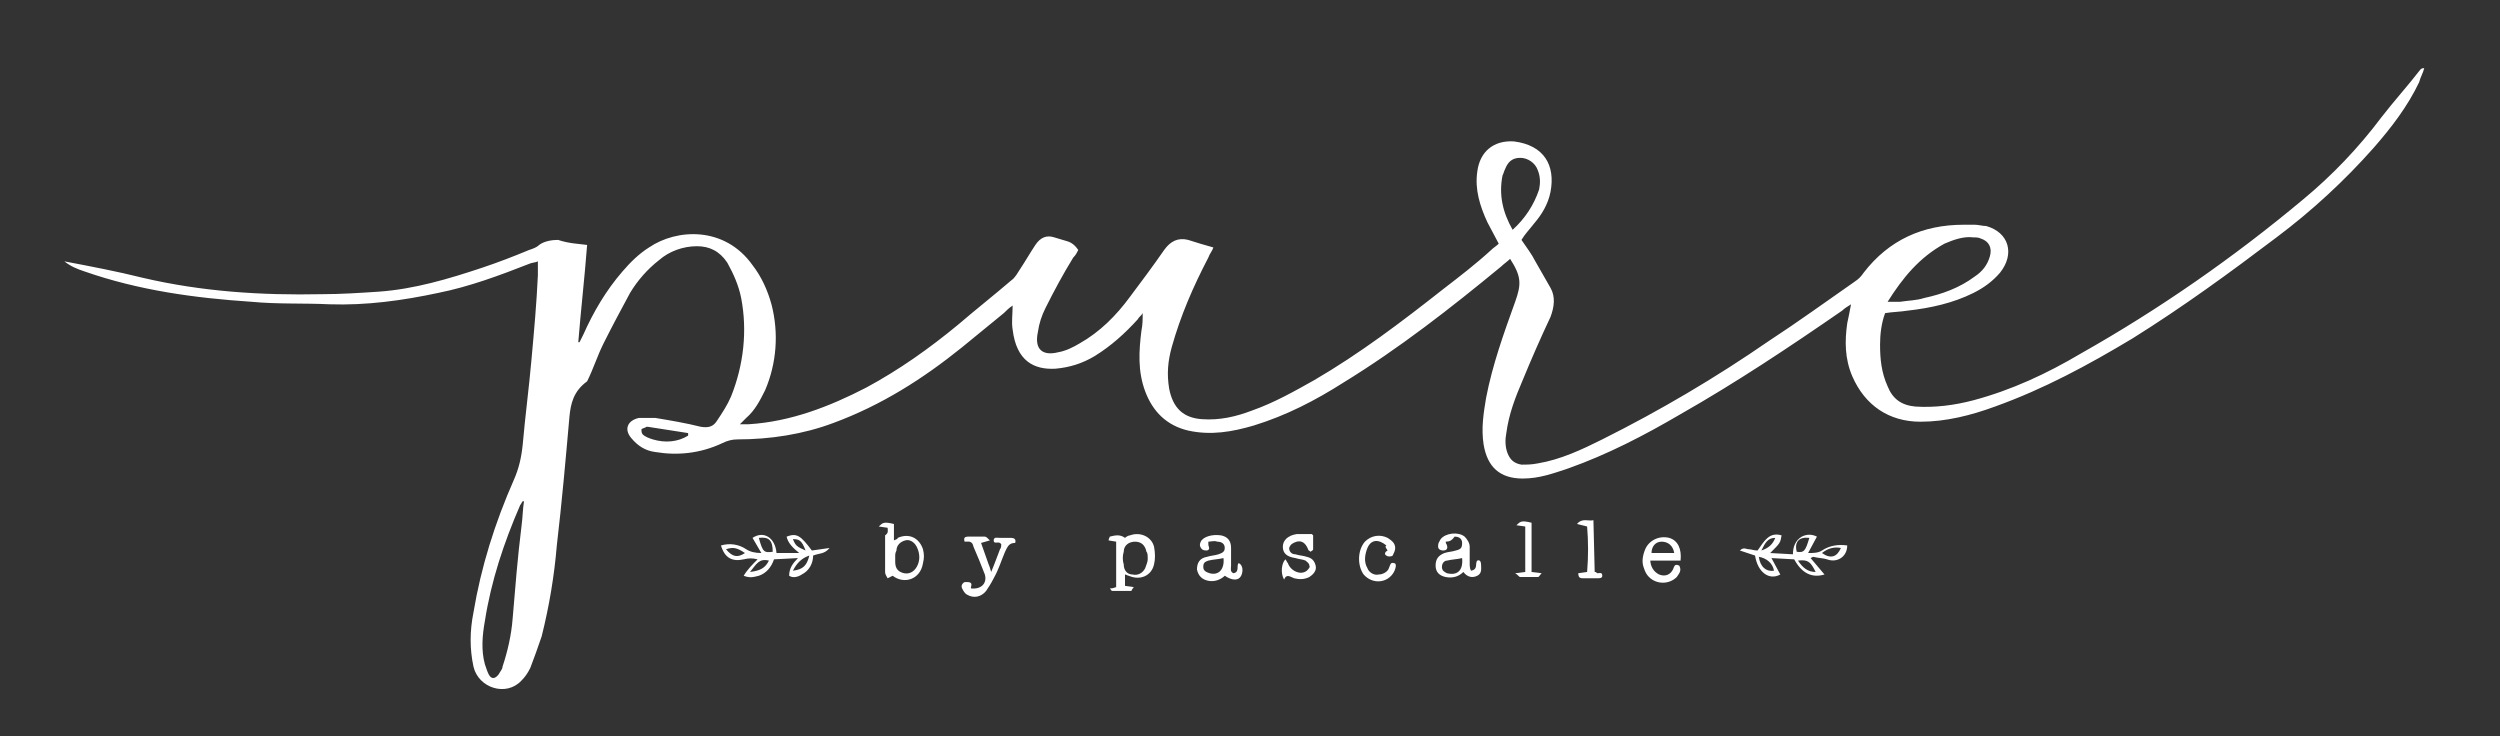 <?xml version="1.0" encoding="UTF-8"?> <!-- Generator: Adobe Illustrator 23.0.2, SVG Export Plug-In . SVG Version: 6.00 Build 0) --> <svg xmlns="http://www.w3.org/2000/svg" xmlns:xlink="http://www.w3.org/1999/xlink" id="Laag_4" x="0px" y="0px" viewBox="0 0 198 58.3" style="enable-background:new 0 0 198 58.3;" xml:space="preserve"><rect x="0" y="0" width="198" height="58.3" fill="#333333" stroke="none"/> <style type="text/css"> .st0{fill:#FFFFFF;} </style> <path class="st0" d="M46.5,19.4c-0.2,2.6-0.5,5.2-0.7,7.7l0.1,0c0.1-0.2,0.2-0.4,0.3-0.6c0.8-1.8,1.8-3.5,3.1-5 c0.6-0.7,1.3-1.4,2.1-1.9c2.2-1.5,6-1.7,8.2,1.4c0.7,0.9,1.2,2,1.5,3.1c0.6,2.3,0.4,4.7-0.5,6.8c-0.4,0.8-0.8,1.6-1.5,2.2 c-0.1,0.1-0.3,0.3-0.5,0.5c0.3,0,0.5,0,0.7,0c3.3-0.2,6.4-1.4,9.3-2.9c2.6-1.4,5-3.1,7.3-5c1.4-1.2,2.8-2.3,4.2-3.5 c0.3-0.2,0.5-0.6,0.7-0.9c0.4-0.6,0.8-1.3,1.2-1.9c0.4-0.6,0.9-0.8,1.5-0.6c0.3,0.1,0.7,0.2,1,0.3c0.4,0.1,0.7,0.4,0.9,0.7 c-0.1,0.2-0.2,0.4-0.4,0.6c-0.8,1.3-1.5,2.6-2.2,4c-0.3,0.6-0.5,1.2-0.6,1.9c-0.3,1.4,0.4,1.9,1.6,1.6c0.6-0.1,1.2-0.4,1.7-0.7 c1.6-0.9,2.9-2.2,4-3.7c0.9-1.2,1.8-2.4,2.7-3.7c0.5-0.7,1.1-1,1.9-0.8c0.6,0.2,1.3,0.4,2,0.6c-0.1,0.3-0.3,0.5-0.4,0.8 c-1.2,2.3-2.2,4.6-2.9,7.1c-0.3,1.1-0.4,2.1-0.2,3.3c0.3,1.5,1.1,2.3,2.6,2.4c1.4,0.1,2.7-0.2,4-0.7c1.7-0.6,3.3-1.5,4.9-2.4 c3.6-2.1,6.9-4.6,10.2-7.2c1.3-1,2.6-2,3.8-3.1c0.2-0.2,0.4-0.3,0.6-0.5c-0.3-0.6-0.6-1.1-0.9-1.7c-0.6-1.3-1-2.6-0.8-4 c0.2-1.6,1.3-2.5,2.9-2.4c2.4,0.3,3.3,1.9,2.9,4c-0.2,1-0.7,1.8-1.3,2.5c-0.3,0.4-0.7,0.8-1,1.3c0.4,0.6,0.8,1.1,1.1,1.7 c0.4,0.7,0.8,1.4,1.2,2.1c0.4,0.7,0.3,1.5,0,2.3c-0.8,1.7-1.5,3.3-2.2,5c-0.6,1.4-1.1,2.7-1.3,4.2c-0.1,0.5-0.1,1.1,0.1,1.6 c0.2,0.5,0.5,0.8,1.1,0.9c0.4,0,0.8,0,1.3-0.1c1.8-0.3,3.5-1.1,5.1-1.9c4.6-2.3,9-4.9,13.2-7.8c2.3-1.5,4.5-3.1,6.8-4.7 c0.3-0.2,0.5-0.4,0.7-0.7c2-2.6,4.7-3.8,7.9-3.8c0.3,0,0.6,0,0.9,0c0.3,0,0.6,0.1,0.9,0.1c1.8,0.5,2.3,2.2,1.1,3.7 c-0.6,0.7-1.3,1.2-2.1,1.6c-1.6,0.8-3.4,1.2-5.2,1.4c-0.6,0.1-1.2,0.1-1.8,0.2c-0.3,0.8-0.4,1.7-0.4,2.5c0,1.1,0.1,2.2,0.6,3.3 c0.4,1,1.1,1.5,2.2,1.6c1.5,0.1,3.1-0.1,4.6-0.5c3-0.8,5.8-2.1,8.5-3.7c6.2-3.5,12.1-7.6,17.6-12.2c2.3-1.9,4.4-4.1,6.2-6.5 c1-1.3,2.1-2.5,3.1-3.8c0.1-0.1,0.2-0.1,0.3-0.1c-0.1,0.4-0.3,0.7-0.4,1.1c-0.9,1.9-2.2,3.6-3.6,5.2c-2.3,2.6-4.9,5-7.7,7.1 c-3.7,2.8-7.4,5.5-11.4,8c-3.5,2.1-7,4-10.9,5.4c-1.9,0.7-3.9,1.2-5.9,1.2c-2.5,0-4.4-1.3-5.4-3.6c-0.6-1.4-0.6-2.8-0.4-4.2 c0.1-0.5,0.2-0.9,0.3-1.5c-0.3,0.2-0.5,0.3-0.7,0.5c-4.2,2.9-8.4,5.7-12.8,8.2c-2.9,1.7-5.8,3.2-8.9,4.3c-1.2,0.4-2.3,0.8-3.6,0.8 c-1.8,0-2.8-0.9-3.1-2.7c-0.2-1.3,0-2.5,0.2-3.7c0.5-2.6,1.4-5.1,2.3-7.6c0.5-1.4,0.5-2-0.4-3.4c-0.2,0.2-0.5,0.4-0.7,0.6 c-4,3.3-8.1,6.5-12.5,9.2c-2.2,1.4-4.5,2.6-7.1,3.4c-1.7,0.5-3.4,0.8-5.2,0.4c-1.7-0.4-2.8-1.5-3.4-3.1c-0.6-1.6-0.5-3.2-0.3-4.8 c0.1-0.5,0.1-0.9,0.1-1.4c-0.1,0.2-0.3,0.3-0.4,0.5c-1,1.1-2.1,2.1-3.4,2.9c-1,0.6-2,0.9-3.1,1c-1.7,0.1-3.1-0.6-3.4-3.1 c-0.1-0.6,0-1.2,0-1.9c-0.3,0.2-0.5,0.4-0.7,0.6c-1.1,0.9-2.2,1.8-3.3,2.7c-3.1,2.5-6.4,4.6-10.2,6c-2.4,0.9-5,1.3-7.6,1.3 c-0.4,0-0.8,0.1-1.2,0.3c-1.7,0.8-3.5,1-5.3,0.7c-0.8-0.1-1.4-0.5-1.9-1.1c-0.6-0.7-0.3-1.4,0.6-1.6c0.4,0,0.8,0,1.3,0 c1.2,0.2,2.4,0.4,3.6,0.7c0.6,0.1,1,0,1.3-0.5c0.4-0.6,0.8-1.2,1.1-1.9c1-2.5,1.3-5.2,0.8-7.8c-0.2-1-0.6-1.9-1.1-2.8 c-0.6-0.9-1.4-1.3-2.4-1.3c-1.1,0-2.2,0.4-3,1.1c-0.9,0.7-1.7,1.6-2.3,2.6c-0.7,1.3-1.4,2.6-2.1,4c-0.5,1-0.8,2-1.3,3 C45.4,31,45.2,32,45.1,33c-0.3,3.4-0.6,6.8-1,10.2c-0.2,2.4-0.6,4.8-1.2,7.2c-0.3,0.9-0.6,1.7-0.9,2.5c-0.2,0.4-0.4,0.7-0.7,1 c-1.2,1.3-3.4,0.6-3.8-1.1c-0.3-1.4-0.3-2.8,0-4.3c0.6-3.6,1.7-7.1,3.2-10.5c0.4-0.9,0.6-1.8,0.7-2.8c0.2-2.3,0.5-4.5,0.7-6.8 c0.2-2.2,0.4-4.4,0.5-6.6c0-0.3,0-0.7,0-1.1c-0.2,0.1-0.5,0.1-0.7,0.2c-2.3,0.9-4.7,1.8-7.2,2.3c-2.8,0.6-5.7,1-8.6,0.9 c-2.1-0.1-4.1,0-6.2-0.2c-4.5-0.3-8.9-0.9-13.2-2.4c-0.6-0.2-1.1-0.4-1.6-0.8c2.1,0.4,4.2,0.8,6.2,1.3c4.7,1.1,9.4,1.4,14.2,1.3 c1.5,0,3-0.1,4.5-0.2c2.8-0.2,5.5-1,8.2-1.9c1.2-0.4,2.5-0.9,3.7-1.4c0.3-0.1,0.6-0.2,0.8-0.4c0.4-0.3,1-0.4,1.5-0.4 C45.1,19.3,45.8,19.3,46.5,19.4z M149.5,23.9c0.3,0,0.6,0,1,0c0.6-0.1,1.3-0.1,1.9-0.3c1.4-0.3,2.8-0.8,4-1.7c0.6-0.4,1-0.9,1.2-1.6 s-0.1-1.2-0.7-1.4c-0.2-0.1-0.4-0.1-0.6-0.1c-0.8-0.1-1.6,0.2-2.3,0.5C152,20.4,150.7,22,149.5,23.9L149.5,23.9z M41.5,39.7l-0.1,0 c-0.1,0.1-0.1,0.2-0.2,0.3c-1.3,3-2.3,6-2.8,9.2c-0.2,1.1-0.3,2.3,0,3.4c0.1,0.3,0.2,0.6,0.3,0.8c0.2,0.4,0.5,0.4,0.8,0 c0.1-0.2,0.3-0.4,0.3-0.6c0.4-1.2,0.7-2.5,0.8-3.8c0.2-2.4,0.4-4.9,0.7-7.3C41.4,41,41.4,40.3,41.5,39.7z M119.8,18.2 c1-0.9,1.7-2,2.1-3.2c0.1-0.5,0.1-1-0.1-1.5c-0.2-0.6-0.8-1-1.4-1c-0.7,0-1,0.4-1.2,0.9c-0.1,0.2-0.1,0.3-0.2,0.5 C118.7,15.4,119,16.8,119.8,18.2z M54.5,34.5c0-0.1,0-0.1,0-0.2l-3.2-0.5c0,0-0.1,0-0.1,0c-0.1,0.1-0.3,0.1-0.4,0.2 c0,0.1,0,0.3,0.1,0.4c0.2,0.2,0.5,0.3,0.8,0.4C52.7,35.1,53.7,35,54.5,34.5z"></path> <path class="st0" d="M57.1,43.2c0.7-0.2,1.4-0.1,2,0.3c0.3,0.2,0.7,0.3,1.2,0.3l-0.7-1.2c0.9-0.6,1.8,0,1.9,1.2h1.8 c-0.5-0.4-0.9-0.8-1-1.3c0.8-0.3,1.1-0.1,2,1.1l1.4-0.2c-0.4,0.5-0.8,0.4-1.3,0.6c0,0.6-0.3,1.2-0.9,1.5c-0.3,0.2-0.7,0.3-1,0.1 c0-0.6,0.3-1,0.7-1.4l-1.9,0.1c-0.2,0.6-0.6,1.1-1.2,1.3c-0.4,0.1-0.7,0.2-1.2,0c0.3-0.5,0.7-0.9,1.1-1.3c-0.4-0.1-0.7-0.1-1.1,0 C58,44.5,57.4,44.2,57.1,43.2z M61.2,43.7c0-0.9-0.3-1.2-1.1-1.1C60.4,43.7,60.5,43.8,61.2,43.7z M62.8,45.2 c0.8-0.1,1.1-0.4,1.3-1.2C63.5,44.2,63.1,44.6,62.8,45.2z M59.4,45.3c0.8-0.1,1.2-0.3,1.5-0.9C60.1,44.2,59.9,44.7,59.4,45.3z M59,43.8c-0.6-0.4-0.9-0.5-1.5-0.3C58,44.1,58.4,44.2,59,43.8z M63.8,43.6c-0.3-0.8-0.5-0.9-1-0.9C63,43.2,63.1,43.3,63.8,43.6 L63.8,43.6z"></path> <path class="st0" d="M143.4,44.2l1.1,1.3c-1,0.3-1.8-0.1-2.4-1.2l-1.8-0.1l0.7,1.3c-0.9,0.5-1.8-0.2-2-1.5l-1.2-0.4 c0.3-0.3,0.5-0.1,0.7-0.1c0.2,0,0.4,0.1,0.7,0.1c0.5-0.7,0.9-1.5,1.9-1.2c-0.1,0.6-0.1,0.6-0.9,1.4l1.8,0.1c0-0.6,0.2-1.1,0.7-1.4 c0.4-0.2,0.8-0.2,1.2,0c-0.2,0.4-0.5,0.9-0.7,1.3c0.4,0,0.8,0,1.1-0.2c0.6-0.4,1.3-0.5,2-0.4c0,0.9-0.8,1.4-1.6,1.1 c-0.3-0.1-0.7-0.1-1.1-0.2L143.4,44.2z M143.3,42.6c-0.8-0.1-1.2,0.3-1,1.1C142.9,43.8,143,43.6,143.3,42.6z M139.3,44.1 c0.1,0.8,0.6,1.2,1.2,1.1C140.4,44.6,139.9,44.2,139.3,44.1L139.3,44.1z M142.4,44.4c0.4,0.6,0.8,0.9,1.4,0.9 C143.4,44.5,143.2,44.3,142.4,44.4L142.4,44.4z M144.3,43.8c0.7,0.5,1.2,0.3,1.5-0.4C145.3,43.3,144.8,43.4,144.3,43.8L144.3,43.8z M139.5,43.6c0.6-0.2,0.9-0.5,1.1-1C140,42.6,139.8,43,139.5,43.6L139.5,43.6z"></path> <path class="st0" d="M88.4,46.5v-3.6l-0.6-0.1c0-0.1,0.1-0.3,0.1-0.3c0.4-0.1,0.8-0.2,1.2,0.1c0.1-0.1,0.3-0.2,0.4-0.2 c0.8-0.3,1.7,0.1,1.9,0.9c0.1,0.5,0.1,1,0,1.4c-0.2,0.9-1.1,1.3-2,0.9c-0.1,0-0.2-0.1-0.3-0.1v0.9l0.7,0.1c-0.1,0.1-0.2,0.3-0.2,0.3 c-0.5,0-1,0-1.5,0c-0.1,0-0.1-0.1-0.2-0.2C88.1,46.6,88.1,46.6,88.4,46.5z M90.9,44.3c0-0.3,0-0.5-0.1-0.6c-0.1-0.5-0.4-0.8-0.9-0.8 c-0.5,0-0.9,0.3-0.9,0.8c-0.1,0.3-0.1,0.7,0,1c0,0.5,0.3,0.8,0.7,0.8c0.4,0.1,0.8-0.1,1-0.5C90.8,44.7,90.9,44.5,90.9,44.3z"></path> <path class="st0" d="M76.4,42.9c-0.1-0.3,0-0.4,0.3-0.4c0.4,0,0.9,0,1.3,0c0.1,0,0.2,0.1,0.4,0.3L77.7,43c0.2,0.6,0.4,1.1,0.6,1.7 c0.1,0.2,0.1,0.3,0.2,0.6c0.3-0.7,0.5-1.3,0.7-1.8c0.1-0.1,0.1-0.3,0.1-0.4c-0.1-0.1-0.1-0.1-0.1-0.1c-0.2-0.1-0.5,0.1-0.5-0.2 c0-0.3,0.3-0.2,0.5-0.2c0.3,0,0.6,0,0.9,0c0.2,0,0.4,0.1,0.3,0.4c-0.5,0-0.6,0.3-0.8,0.7c-0.3,0.7-0.5,1.4-0.9,2.1 c-0.2,0.4-0.4,0.7-0.6,1c-0.4,0.5-1,0.6-1.5,0.3c-0.2-0.1-0.3-0.3-0.4-0.5c-0.1-0.2,0-0.4,0.2-0.5c0.1,0,0.1,0,0.2,0 c0.3,0,0.4,0.1,0.3,0.4c0,0,0,0.1,0,0.1c0.8,0.1,1.3-0.4,1.1-1.1c-0.3-0.8-0.6-1.5-0.9-2.2C77,42.8,76.7,42.9,76.4,42.9z"></path> <path class="st0" d="M70.3,41.8l-0.7-0.1c0.3-0.3,0.4-0.4,1.2-0.2v1.3c0.2-0.1,0.3-0.1,0.3-0.2c0.9-0.4,1.7,0,2,0.9 c0.1,0.4,0.1,0.7,0,1.1c-0.2,1.3-1.5,1.7-2.4,1l-0.4,0.2c-0.1-0.2-0.2-0.3-0.2-0.5c0-1,0-2,0-2.9C70.4,42.2,70.3,42,70.3,41.8z M70.9,44.1c0,0.2,0,0.3,0,0.4c0,0.6,0.3,0.8,0.7,0.9c0.5,0.1,0.9-0.2,1.1-0.7c0.2-0.5,0.1-1-0.1-1.4c-0.2-0.4-0.6-0.6-0.9-0.5 c-0.4,0.1-0.7,0.4-0.7,0.8C70.9,43.8,70.9,43.9,70.9,44.1L70.9,44.1z"></path> <path class="st0" d="M114.5,42.9c0,0.2,0.1,0.2,0.1,0.3c0.1,0.3-0.1,0.4-0.3,0.4c-0.2,0-0.4-0.1-0.4-0.3c0,0,0-0.1,0-0.1 c0-0.2,0.1-0.3,0.2-0.5c0.4-0.5,1.4-0.6,1.9-0.2c0.2,0.2,0.4,0.5,0.4,0.8c0,0.4,0,0.9,0,1.3c0,0.2,0,0.4,0.1,0.6 c0.6-0.1,0.3-0.6,0.5-0.8c0.2-0.1,0.3,0.1,0.3,0.3c0,0.3,0.1,0.7-0.3,0.9c-0.4,0.2-0.8,0.1-1.1-0.3c-0.4,0.4-0.9,0.5-1.4,0.4 c-0.5-0.1-0.8-0.4-0.8-0.9c0-0.5,0.2-0.8,0.7-1c0.3-0.1,0.6-0.1,0.9-0.2c0.4-0.1,0.5-0.2,0.5-0.6c0-0.3-0.2-0.5-0.6-0.5 C115,42.8,114.8,42.9,114.5,42.9z M115.8,44.2c-0.4,0.1-0.8,0.1-1.2,0.2c-0.2,0-0.4,0.2-0.4,0.5c0,0.3,0.2,0.4,0.4,0.5 C115.4,45.6,115.9,45.2,115.8,44.2L115.8,44.2z"></path> <path class="st0" d="M95.7,42.9c0,0.1,0,0.1,0,0.2c0,0.2,0.2,0.4-0.1,0.5c-0.1,0-0.3,0-0.4-0.1c-0.2-0.2-0.2-0.4-0.1-0.6 c0.2-0.4,0.9-0.6,1.6-0.5c0.5,0.1,0.8,0.4,0.8,1c0,0.5,0,0.9,0,1.4c0,0.2-0.1,0.5,0.2,0.6c0.5-0.1,0.2-0.6,0.4-0.8 c0.3,0.1,0.4,0.6,0.2,1c-0.2,0.4-0.7,0.4-1.3,0c-0.3,0.3-0.8,0.5-1.3,0.4c-0.5-0.1-0.8-0.4-0.9-0.9c0-0.5,0.2-0.9,0.8-1 c0.3-0.1,0.6-0.1,0.9-0.2c0.3-0.1,0.5-0.2,0.5-0.5c0-0.3-0.2-0.5-0.6-0.5C96.2,42.8,95.9,42.9,95.7,42.9z M96.9,44.2 c-0.4,0.1-0.8,0.1-1.2,0.2c-0.3,0.1-0.4,0.2-0.4,0.5c0,0.3,0.2,0.4,0.5,0.5C96.5,45.6,97,45.1,96.9,44.2z"></path> <path class="st0" d="M130.7,44.3c0,0.6,0.3,1,0.7,1.2c0.5,0.2,0.9,0,1.1-0.4c0.1-0.2,0.1-0.5,0.5-0.3c0.2,0.4,0,0.6-0.2,0.9 c-0.6,0.6-1.6,0.6-2.2,0c-0.2-0.2-0.3-0.4-0.4-0.7c-0.2-0.5-0.1-1,0.1-1.5c0.3-0.7,1.1-1.1,1.9-0.9c0.7,0.2,1,0.9,0.9,1.8H130.7z M132.6,43.8c-0.1-0.6-0.5-0.9-1-0.9c-0.5,0-0.8,0.4-0.8,0.9H132.6z"></path> <path class="st0" d="M104,42.4c0,0.4,0,0.7,0,1.1c0,0.1-0.1,0.1-0.2,0.2c-0.1-0.1-0.2-0.1-0.2-0.2c-0.2-0.5-0.5-0.7-0.9-0.6 c-0.3,0.1-0.5,0.2-0.6,0.5c0,0.3,0.2,0.5,0.5,0.5c0.3,0.1,0.6,0.1,0.9,0.2c0.4,0.1,0.6,0.3,0.7,0.7s-0.2,0.7-0.5,0.9 c-0.4,0.2-0.8,0.2-1.2,0.1c-0.3-0.1-0.6-0.4-0.8,0.1c-0.3-0.5-0.2-1.3,0.1-1.6c0.1,0.1,0.1,0.2,0.2,0.3c0.2,0.6,1,1,1.5,0.6 c0.1-0.1,0.3-0.3,0.2-0.4c0-0.2-0.2-0.3-0.3-0.4c-0.2-0.1-0.5-0.1-0.8-0.2c-0.7-0.1-1-0.4-1-0.9c0-0.5,0.4-0.9,1.1-1 c0.2,0,0.3,0,0.5,0c0.2,0,0.5,0,0.7,0L104,42.4z"></path> <path class="st0" d="M109.8,43.2c-0.6-0.5-1.2-0.5-1.5,0.2c-0.2,0.5-0.3,1.1,0,1.6c0.1,0.3,0.5,0.6,0.9,0.5c0.3,0,0.7-0.2,0.8-0.5 c0.1-0.2,0.1-0.5,0.4-0.4c0.2,0,0.2,0.3,0,0.7c-0.5,0.9-1.7,1-2.4,0.2c-0.5-0.7-0.5-1.9,0.1-2.6c0.5-0.5,1.2-0.6,1.8-0.3 c0.3,0.2,0.6,0.4,0.6,0.8c0,0.2-0.1,0.4-0.2,0.6c-0.1,0.1-0.4,0.1-0.5,0c-0.2-0.1-0.1-0.3,0.1-0.4C109.7,43.3,109.7,43.3,109.8,43.2 z"></path> <path class="st0" d="M120.8,45.3v-3.6l-0.7-0.1c0.3-0.3,0.4-0.4,1.2-0.2v3.9l0.8,0.1c-0.2,0.2-0.2,0.3-0.3,0.3c-0.5,0-0.9,0-1.4,0 c-0.1,0-0.2-0.2-0.4-0.3L120.8,45.3z"></path> <path class="st0" d="M126.3,45.3c0.1,0,0.1,0,0.2,0.1c0.2,0,0.4-0.1,0.4,0.2c0,0.2-0.2,0.2-0.4,0.2c-0.4,0-0.7,0-1.1,0 c-0.2,0-0.4,0-0.4-0.4l0.7-0.1c0.1-1.2,0.1-2.4,0-3.6l-0.8-0.2c0.4-0.5,0.9-0.2,1.3-0.3L126.3,45.3z"></path> </svg> 